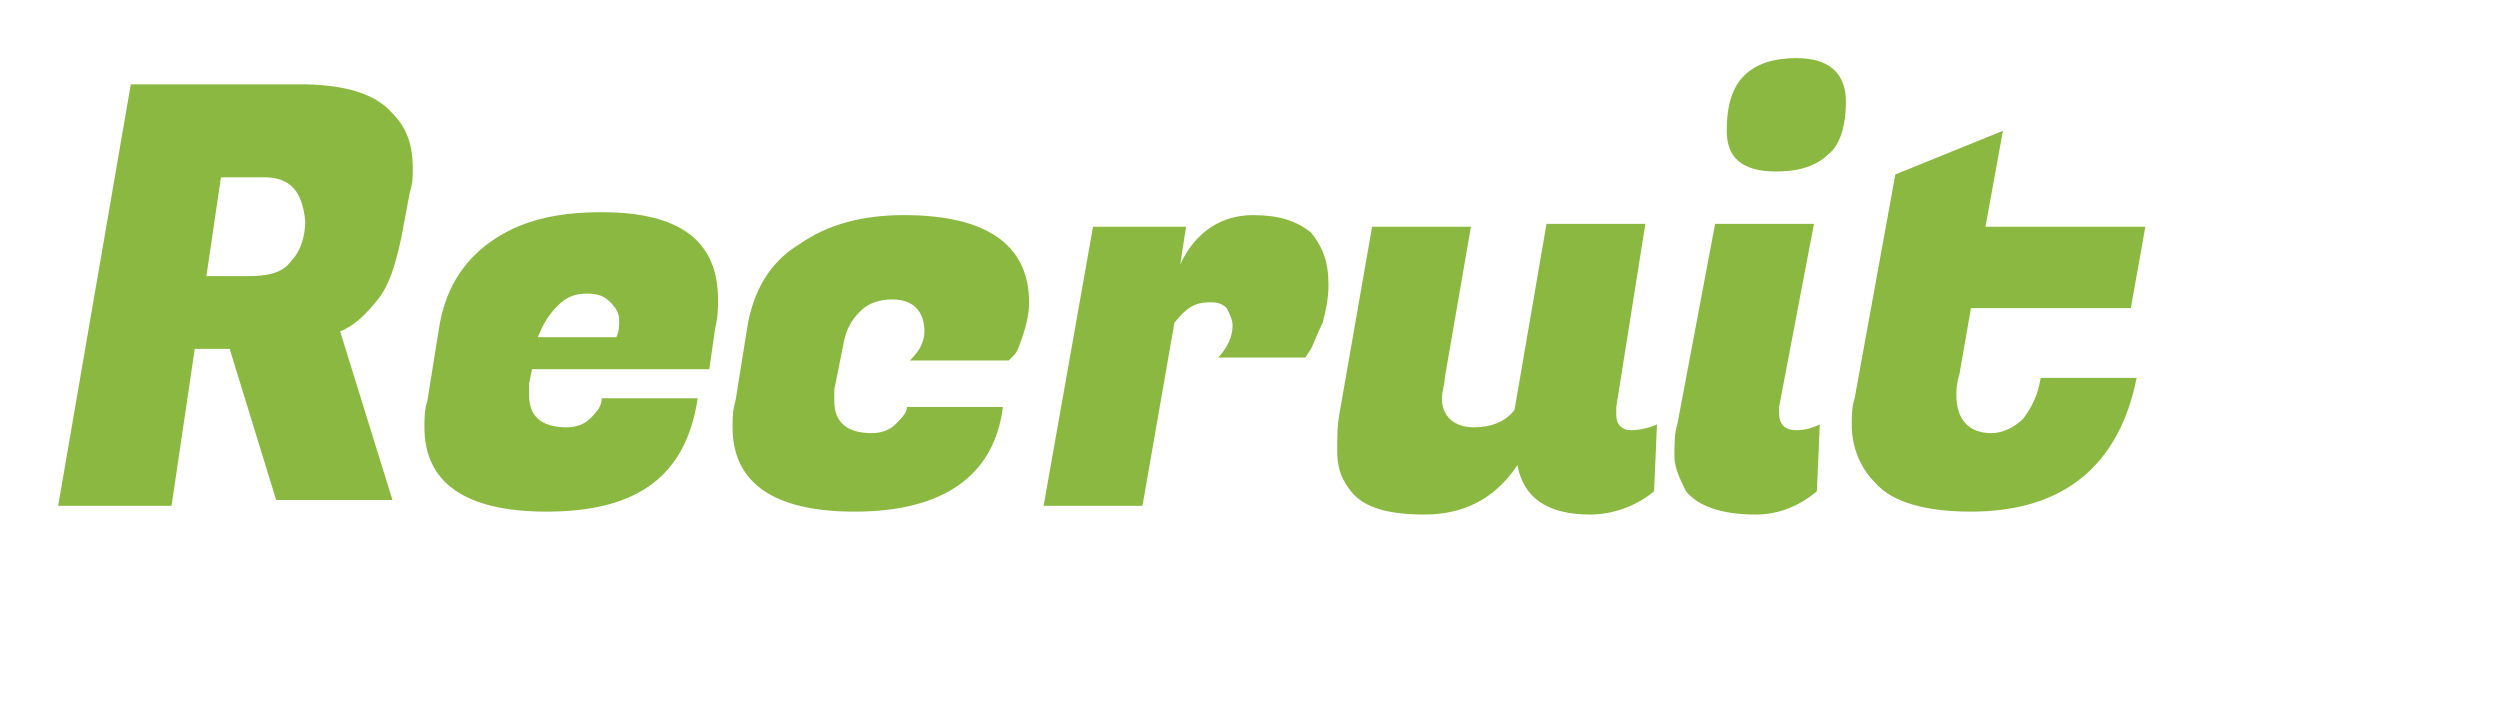 <?xml version="1.0" encoding="utf-8"?>
<!-- Generator: Adobe Illustrator 28.0.0, SVG Export Plug-In . SVG Version: 6.00 Build 0)  -->
<svg version="1.1" id="レイヤー_1" xmlns="http://www.w3.org/2000/svg" xmlns:xlink="http://www.w3.org/1999/xlink" x="0px"
	 y="0px" width="86px" height="25px" viewBox="0 0 86 25" style="enable-background:new 0 0 86 25;" xml:space="preserve">
<style type="text/css">
	.st0{fill:#8AB840;}
</style>
<g>
	<path class="st0" d="M10.3,2.9c1.5,0,2.6,0.3,3.2,1c0.5,0.5,0.7,1.1,0.7,1.9c0,0.3,0,0.5-0.1,0.8l-0.3,1.6
		c-0.2,0.9-0.4,1.6-0.8,2.1c-0.4,0.5-0.8,0.9-1.3,1.1l1.8,5.8h-4L7.9,12H6.7l-0.8,5.4H2L4.5,2.9H10.3z M9.1,6.1H7.6L7.1,9.5h1.4
		C9.2,9.5,9.7,9.4,10,9c0.3-0.3,0.5-0.8,0.5-1.4C10.4,6.6,10,6.1,9.1,6.1z"/>
	<path class="st0" d="M18.8,17.6c-2.8,0-4.2-1-4.2-2.9c0-0.3,0-0.6,0.1-0.9l0.4-2.5c0.2-1.3,0.8-2.3,1.8-3c1-0.7,2.2-1,3.8-1
		c2.7,0,4,1,4,3c0,0.3,0,0.6-0.1,1l-0.2,1.4h-6.1l-0.1,0.5c0,0.2,0,0.3,0,0.4c0,0.7,0.4,1.1,1.3,1.1c0.3,0,0.6-0.1,0.8-0.3
		c0.2-0.2,0.4-0.4,0.4-0.7l3.3,0C23.6,16.4,21.9,17.6,18.8,17.6z M21.2,11.6c0.1-0.2,0.1-0.4,0.1-0.6c0-0.2-0.1-0.4-0.3-0.6
		c-0.2-0.2-0.4-0.3-0.8-0.3c-0.4,0-0.7,0.1-1,0.4c-0.3,0.3-0.5,0.6-0.7,1.1H21.2z"/>
	<path class="st0" d="M29.4,17.6c-2.8,0-4.2-1-4.2-2.9c0-0.3,0-0.6,0.1-0.9l0.4-2.5c0.2-1.3,0.8-2.3,1.8-2.9c1-0.7,2.2-1,3.6-1
		c2.8,0,4.3,1,4.3,3c0,0.4-0.1,0.8-0.2,1.1c-0.1,0.3-0.2,0.6-0.3,0.7l-0.2,0.2h-3.4c0.3-0.3,0.5-0.6,0.5-1c0-0.7-0.4-1.1-1.1-1.1
		c-0.4,0-0.8,0.1-1.1,0.4c-0.3,0.3-0.5,0.6-0.6,1.2l-0.3,1.5c0,0.1,0,0.3,0,0.4c0,0.7,0.4,1.1,1.3,1.1c0.3,0,0.6-0.1,0.8-0.3
		c0.2-0.2,0.4-0.4,0.4-0.6l3.3,0C34.2,16.4,32.4,17.6,29.4,17.6z"/>
	<path class="st0" d="M45.7,9.8c0,0.5-0.1,0.9-0.2,1.3c-0.2,0.4-0.3,0.7-0.4,0.9l-0.2,0.3h-3c0.3-0.3,0.5-0.7,0.5-1.1
		c0-0.2-0.1-0.4-0.2-0.6c-0.2-0.2-0.4-0.2-0.6-0.2c-0.5,0-0.8,0.2-1.2,0.7l-1.1,6.3h-3.4l1.7-9.6h3.2l-0.2,1.3
		C41.1,8,42,7.4,43.1,7.4c0.9,0,1.5,0.2,2,0.6C45.5,8.5,45.7,9,45.7,9.8z"/>
	<path class="st0" d="M55.6,14.3c0,0.3,0.2,0.5,0.5,0.5s0.7-0.1,0.9-0.2l-0.1,2.3c-0.6,0.5-1.4,0.8-2.2,0.8c-1.5,0-2.3-0.6-2.5-1.7
		c-0.8,1.2-1.9,1.7-3.2,1.7c-1.4,0-2.2-0.3-2.6-0.9c-0.3-0.4-0.4-0.8-0.4-1.3s0-0.9,0.1-1.4l1.1-6.3h3.4L49.7,13
		c0,0.2-0.1,0.5-0.1,0.7c0,0.6,0.4,1,1.1,1c0.6,0,1.1-0.2,1.4-0.6l1.1-6.4h3.4L55.6,14C55.6,14.1,55.6,14.2,55.6,14.3z"/>
	<path class="st0" d="M61.8,14.8c0.3,0,0.6-0.1,0.8-0.2l-0.1,2.3c-0.6,0.5-1.3,0.8-2.1,0.8c-1.2,0-2-0.3-2.4-0.8
		c-0.2-0.4-0.4-0.8-0.4-1.2s0-0.8,0.1-1.1L59,7.7h3.4L61.2,14c0,0.1,0,0.2,0,0.2C61.2,14.6,61.4,14.8,61.8,14.8z M59.4,4.5
		c0-0.9,0.2-1.5,0.6-1.9c0.4-0.4,1-0.6,1.8-0.6c1.1,0,1.7,0.5,1.7,1.5c0,0.8-0.2,1.5-0.6,1.8c-0.4,0.4-1,0.6-1.8,0.6
		C59.9,5.9,59.4,5.4,59.4,4.5z"/>
	<path class="st0" d="M67.8,17.6c-1.5,0-2.7-0.3-3.3-1c-0.5-0.5-0.8-1.2-0.8-2c0-0.3,0-0.6,0.1-0.9l1.4-7.7l3.7-1.5l-0.6,3.3h5.5
		l-0.5,2.8h-5.5l-0.4,2.3c-0.1,0.3-0.1,0.5-0.1,0.7c0,0.8,0.4,1.3,1.2,1.3c0.4,0,0.8-0.2,1.1-0.5c0.3-0.4,0.5-0.8,0.6-1.4h3.3
		C72.9,16,71,17.6,67.8,17.6z"/>
</g>
</svg>
